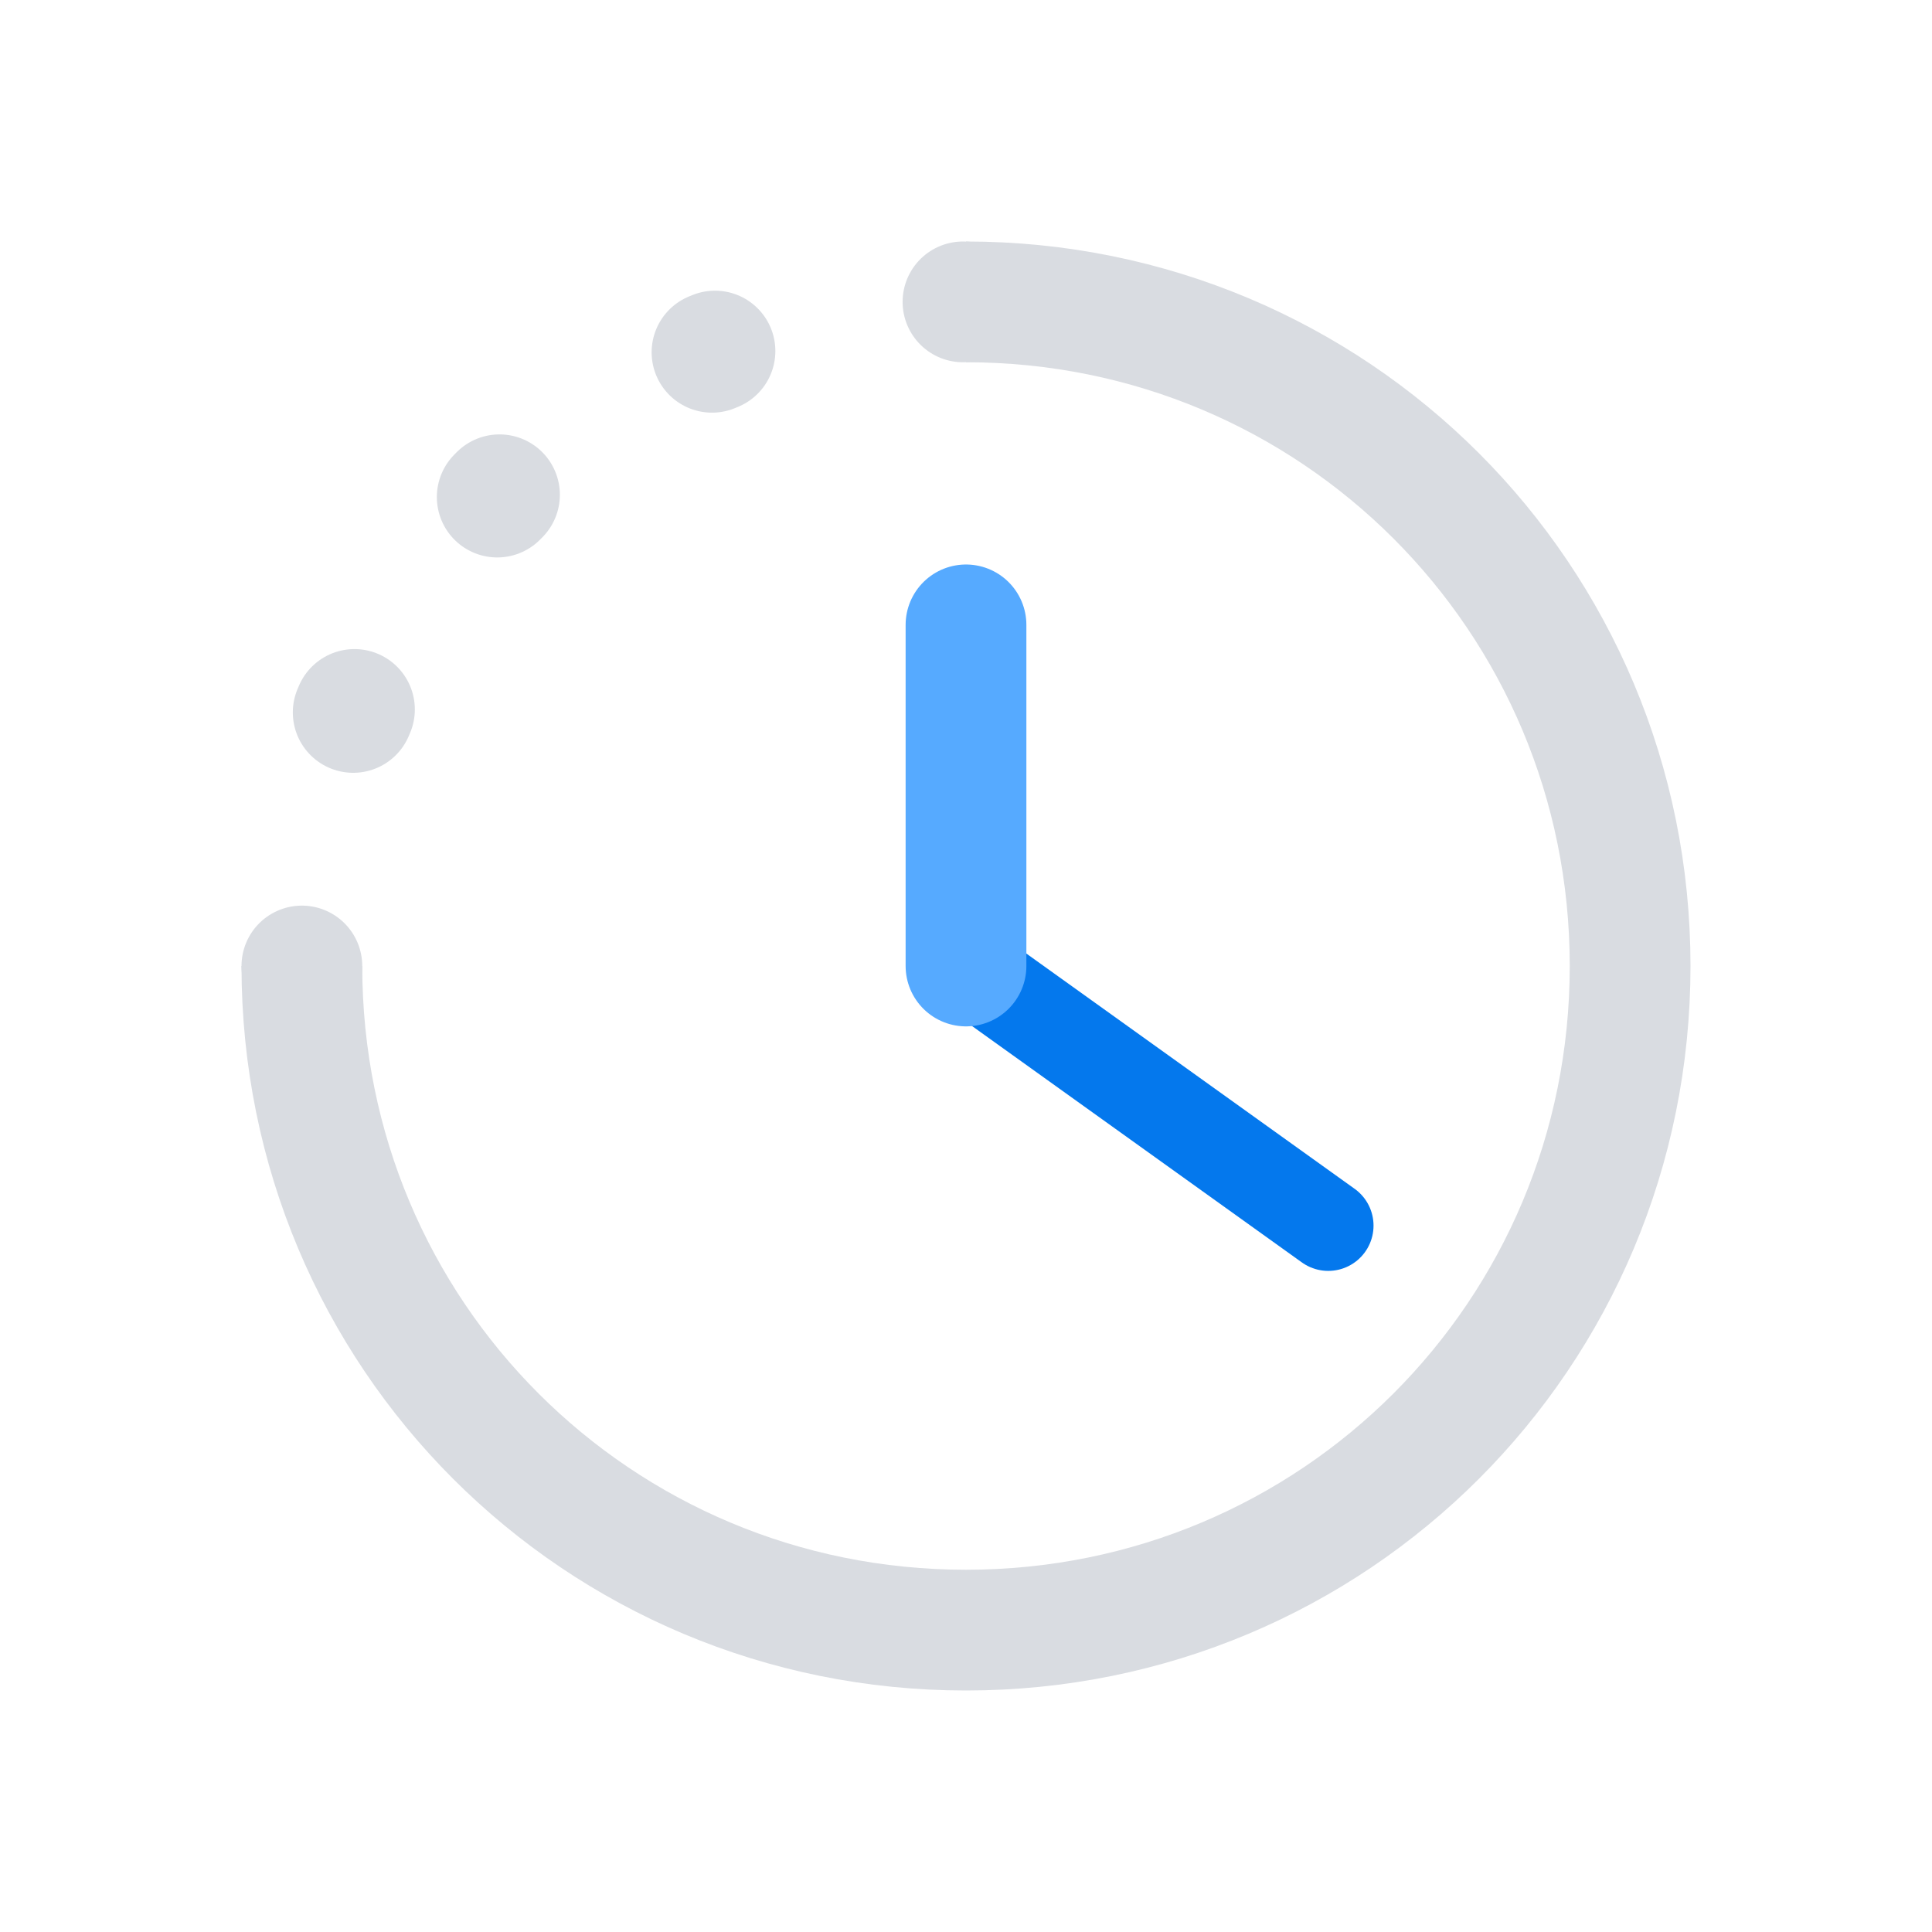 <?xml version="1.0" ?><svg id="Layer_1" style="enable-background:new 0 0 64 64;" version="1.1" viewBox="0 0 64 64" xml:space="preserve" xmlns="http://www.w3.org/2000/svg" xmlns:xlink="http://www.w3.org/1999/xlink"><style type="text/css">
	.st0{fill:#56AAFF;}
	.st1{fill:#D9DCE1;}
	.st2{fill:#FFFFFF;}
	.st3{fill:none;stroke:#FFFFFF;stroke-width:2;stroke-miterlimit:10;}
	.st4{fill:#0478ED;}
	.st5{fill:none;stroke:#FFFFFF;stroke-width:2;stroke-linecap:square;stroke-linejoin:round;stroke-miterlimit:10;}
	.st6{fill:none;stroke:#0478ED;stroke-width:2;stroke-miterlimit:10;}
	.st7{fill:none;stroke:#D9DCE1;stroke-width:4;stroke-miterlimit:10;}
	.st8{fill:none;stroke:#FFFFFF;stroke-width:4;stroke-linecap:square;stroke-linejoin:round;stroke-miterlimit:10;}
	.st9{fill:none;stroke:#56AAFF;stroke-width:2;stroke-miterlimit:10;}
	.st10{opacity:0.5;fill:#0478ED;}
	.st11{fill:none;stroke:#0478ED;stroke-width:2;stroke-linecap:round;stroke-linejoin:round;stroke-miterlimit:10;}
	.st12{fill:none;stroke:#56AAFF;stroke-width:3;stroke-linecap:round;stroke-miterlimit:10;}
	.st13{fill:none;stroke:#FFFFFF;stroke-width:2;stroke-linecap:square;stroke-miterlimit:10;}
	.st14{fill:none;stroke:#0478ED;stroke-width:4;stroke-linecap:square;stroke-miterlimit:10;}
	.st15{fill:none;stroke:#56AAFF;stroke-width:2;stroke-linecap:square;stroke-miterlimit:10;}
	.st16{fill:none;stroke:#FFFFFF;stroke-width:4;stroke-linecap:square;stroke-miterlimit:10;}
	.st17{fill:none;stroke:#FFFFFF;stroke-width:3;stroke-linecap:square;stroke-linejoin:round;stroke-miterlimit:10;}
	.st18{fill:none;stroke:#D9DCE1;stroke-width:4;stroke-linecap:round;stroke-linejoin:round;stroke-miterlimit:10;}
	.st19{fill:none;stroke:#D9DCE1;stroke-width:5;stroke-linecap:round;stroke-linejoin:round;stroke-miterlimit:10;}
	.st20{fill:none;stroke:#56AAFF;stroke-width:4;stroke-miterlimit:10;}
	.st21{fill:none;stroke:#D9DCE1;stroke-width:10;stroke-linecap:square;stroke-miterlimit:10;}
	.st22{fill:none;stroke:#FFFFFF;stroke-width:6;stroke-linecap:square;stroke-linejoin:round;stroke-miterlimit:10;}
	.st23{fill:none;stroke:#56AAFF;stroke-width:10;stroke-linecap:square;stroke-miterlimit:10;}
	.st24{fill-rule:evenodd;clip-rule:evenodd;fill:#D9DCE1;}
	.st25{fill-rule:evenodd;clip-rule:evenodd;fill:#FFFFFF;}
	.st26{fill-rule:evenodd;clip-rule:evenodd;fill:#56AAFF;}
	.st27{fill-rule:evenodd;clip-rule:evenodd;fill:none;stroke:#D9DCE1;stroke-width:4;stroke-linecap:square;stroke-miterlimit:10;}
	.st28{fill-rule:evenodd;clip-rule:evenodd;fill:#0478ED;}
	.st29{fill-rule:evenodd;clip-rule:evenodd;fill:none;stroke:#56AAFF;stroke-width:4;stroke-miterlimit:10;}
	.st30{fill:none;stroke:#D9DCE1;stroke-width:5;stroke-linecap:square;stroke-miterlimit:10;}
	.st31{fill:none;stroke:#0478ED;stroke-width:3;stroke-linecap:round;stroke-linejoin:round;stroke-miterlimit:10;}
	.st32{fill:none;stroke:#56AAFF;stroke-width:4;stroke-linecap:round;stroke-linejoin:round;stroke-miterlimit:10;}
	.st33{fill:none;stroke:#D9DCE1;stroke-width:4;stroke-linecap:round;stroke-linejoin:round;}
	.st34{fill:none;stroke:#D9DCE1;stroke-width:4;stroke-linecap:round;stroke-linejoin:round;stroke-dasharray:0.107,8.529;}
	.st35{fill:none;stroke:#D9DCE1;stroke-width:4;stroke-linecap:square;stroke-linejoin:round;}
	.st36{fill:none;}
	.st37{fill:none;stroke:#FFFFFF;stroke-width:3;stroke-linecap:round;stroke-linejoin:round;stroke-dasharray:9.846837e-02,9.847;}
	.st38{fill:none;stroke:#FFFFFF;stroke-width:2;stroke-linecap:round;stroke-linejoin:round;stroke-miterlimit:10;}
	.st39{fill:none;stroke:#D9DCE1;stroke-width:5;stroke-miterlimit:10;}
	.st40{fill:none;stroke:#D9DCE1;stroke-width:2;stroke-linecap:square;stroke-miterlimit:10;}
	.st41{fill:none;stroke:#56AAFF;stroke-width:3;stroke-linecap:round;stroke-linejoin:round;stroke-miterlimit:10;}
	.st42{fill:none;stroke:#0478ED;stroke-width:9.506;stroke-linecap:round;stroke-miterlimit:10;}
	.st43{fill:none;stroke:#D9DCE1;stroke-width:8.98;stroke-linecap:round;stroke-miterlimit:10;}
	.st44{fill:none;stroke:#0478ED;stroke-width:2;stroke-linecap:square;stroke-miterlimit:10;}
</style><path class="st7" d="M32,10c12.2,0,22,9.8,22,22s-9.8,22-22,22s-22-9.8-22-22"/><g><g><path class="st33" d="M10,32C10,32,10,32,10,32"/><path class="st34" d="M11.7,23.6c2.8-6.7,8.8-11.8,16.1-13.2"/><path class="st33" d="M31.9,10C32,10,32,10,31.9,10"/></g></g><line class="st31" x1="44" x2="32" y1="40.6" y2="32"/><line class="st32" x1="32" x2="32" y1="32" y2="20.7"/></svg>